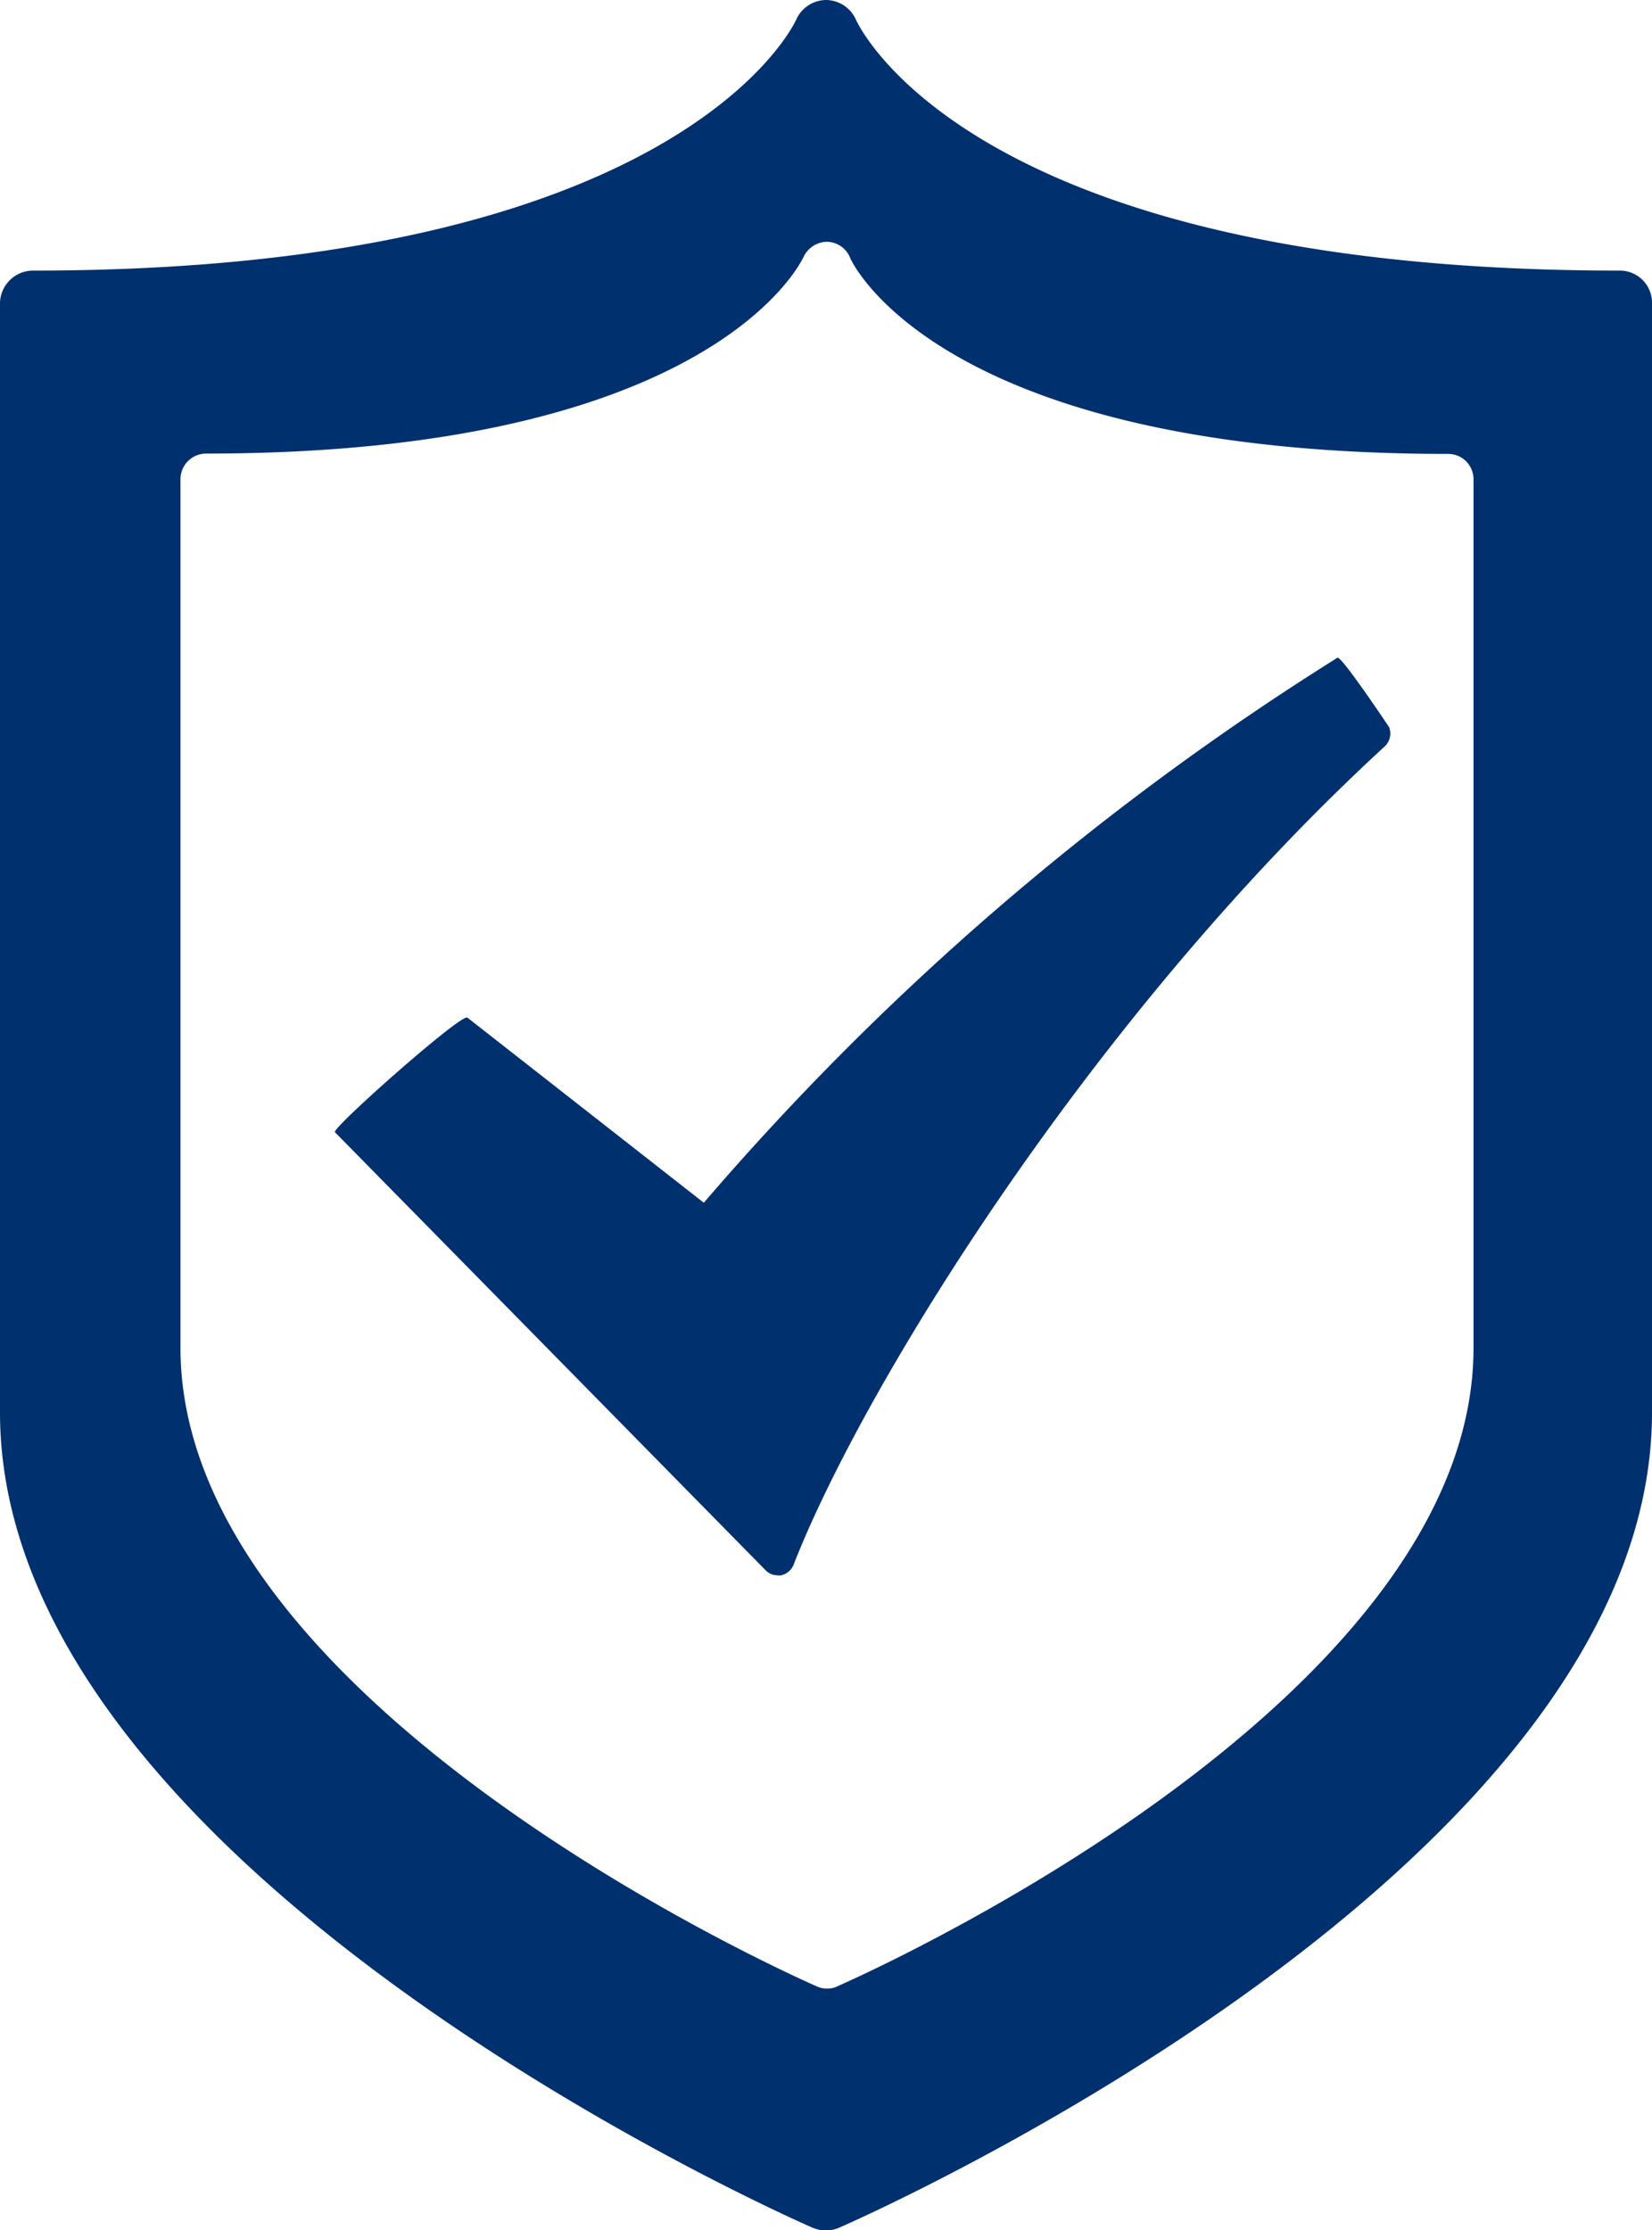 <svg xmlns="http://www.w3.org/2000/svg" width="99.78" height="134.68" viewBox="0 0 99.78 134.68"><defs><style>.cls-1{fill:#00306e;}</style></defs><title>warranty</title><g id="Layer_2" data-name="Layer 2"><g id="Capa_1" data-name="Capa 1"><path class="cls-1" d="M80.78,39.72A167.59,167.59,0,0,0,42.51,72.63L28.23,61.45c-.37-.26-8.21,6.68-8,6.92l26,26.44a1,1,0,0,0,.74.32.65.65,0,0,0,.21,0,1.07,1.07,0,0,0,.76-.66c4.18-10.71,18-33.14,35.7-49.4a1.06,1.06,0,0,0,.26-1.16S81,39.56,80.78,39.72Z"/><path class="cls-1" d="M97.83,16.34c-39.38,0-46-14.94-46.11-15.1A2,2,0,0,0,49.9,0h0a2,2,0,0,0-1.82,1.21C48,1.37,41.19,16.34,2,16.34a2,2,0,0,0-2,1.95v67c0,27.41,47.11,48.38,49.09,49.24a2.11,2.11,0,0,0,.79.16,2,2,0,0,0,.79-.16c2-.87,49.11-21.83,49.11-49.24v-67A1.94,1.94,0,0,0,97.83,16.34ZM89,81.39c0,21.47-36.88,37.88-38.43,38.56a1.26,1.26,0,0,1-.61.13,1.36,1.36,0,0,1-.63-.13c-1.55-.68-38.43-17.1-38.43-38.56V28.94a1.55,1.55,0,0,1,1.53-1.55c30.72,0,36-11.71,36.09-11.84a1.59,1.59,0,0,1,1.42-.95h0a1.54,1.54,0,0,1,1.42,1c.05.11,5.26,11.81,36.09,11.81A1.53,1.53,0,0,1,89,28.94V81.39Z"/></g></g></svg>